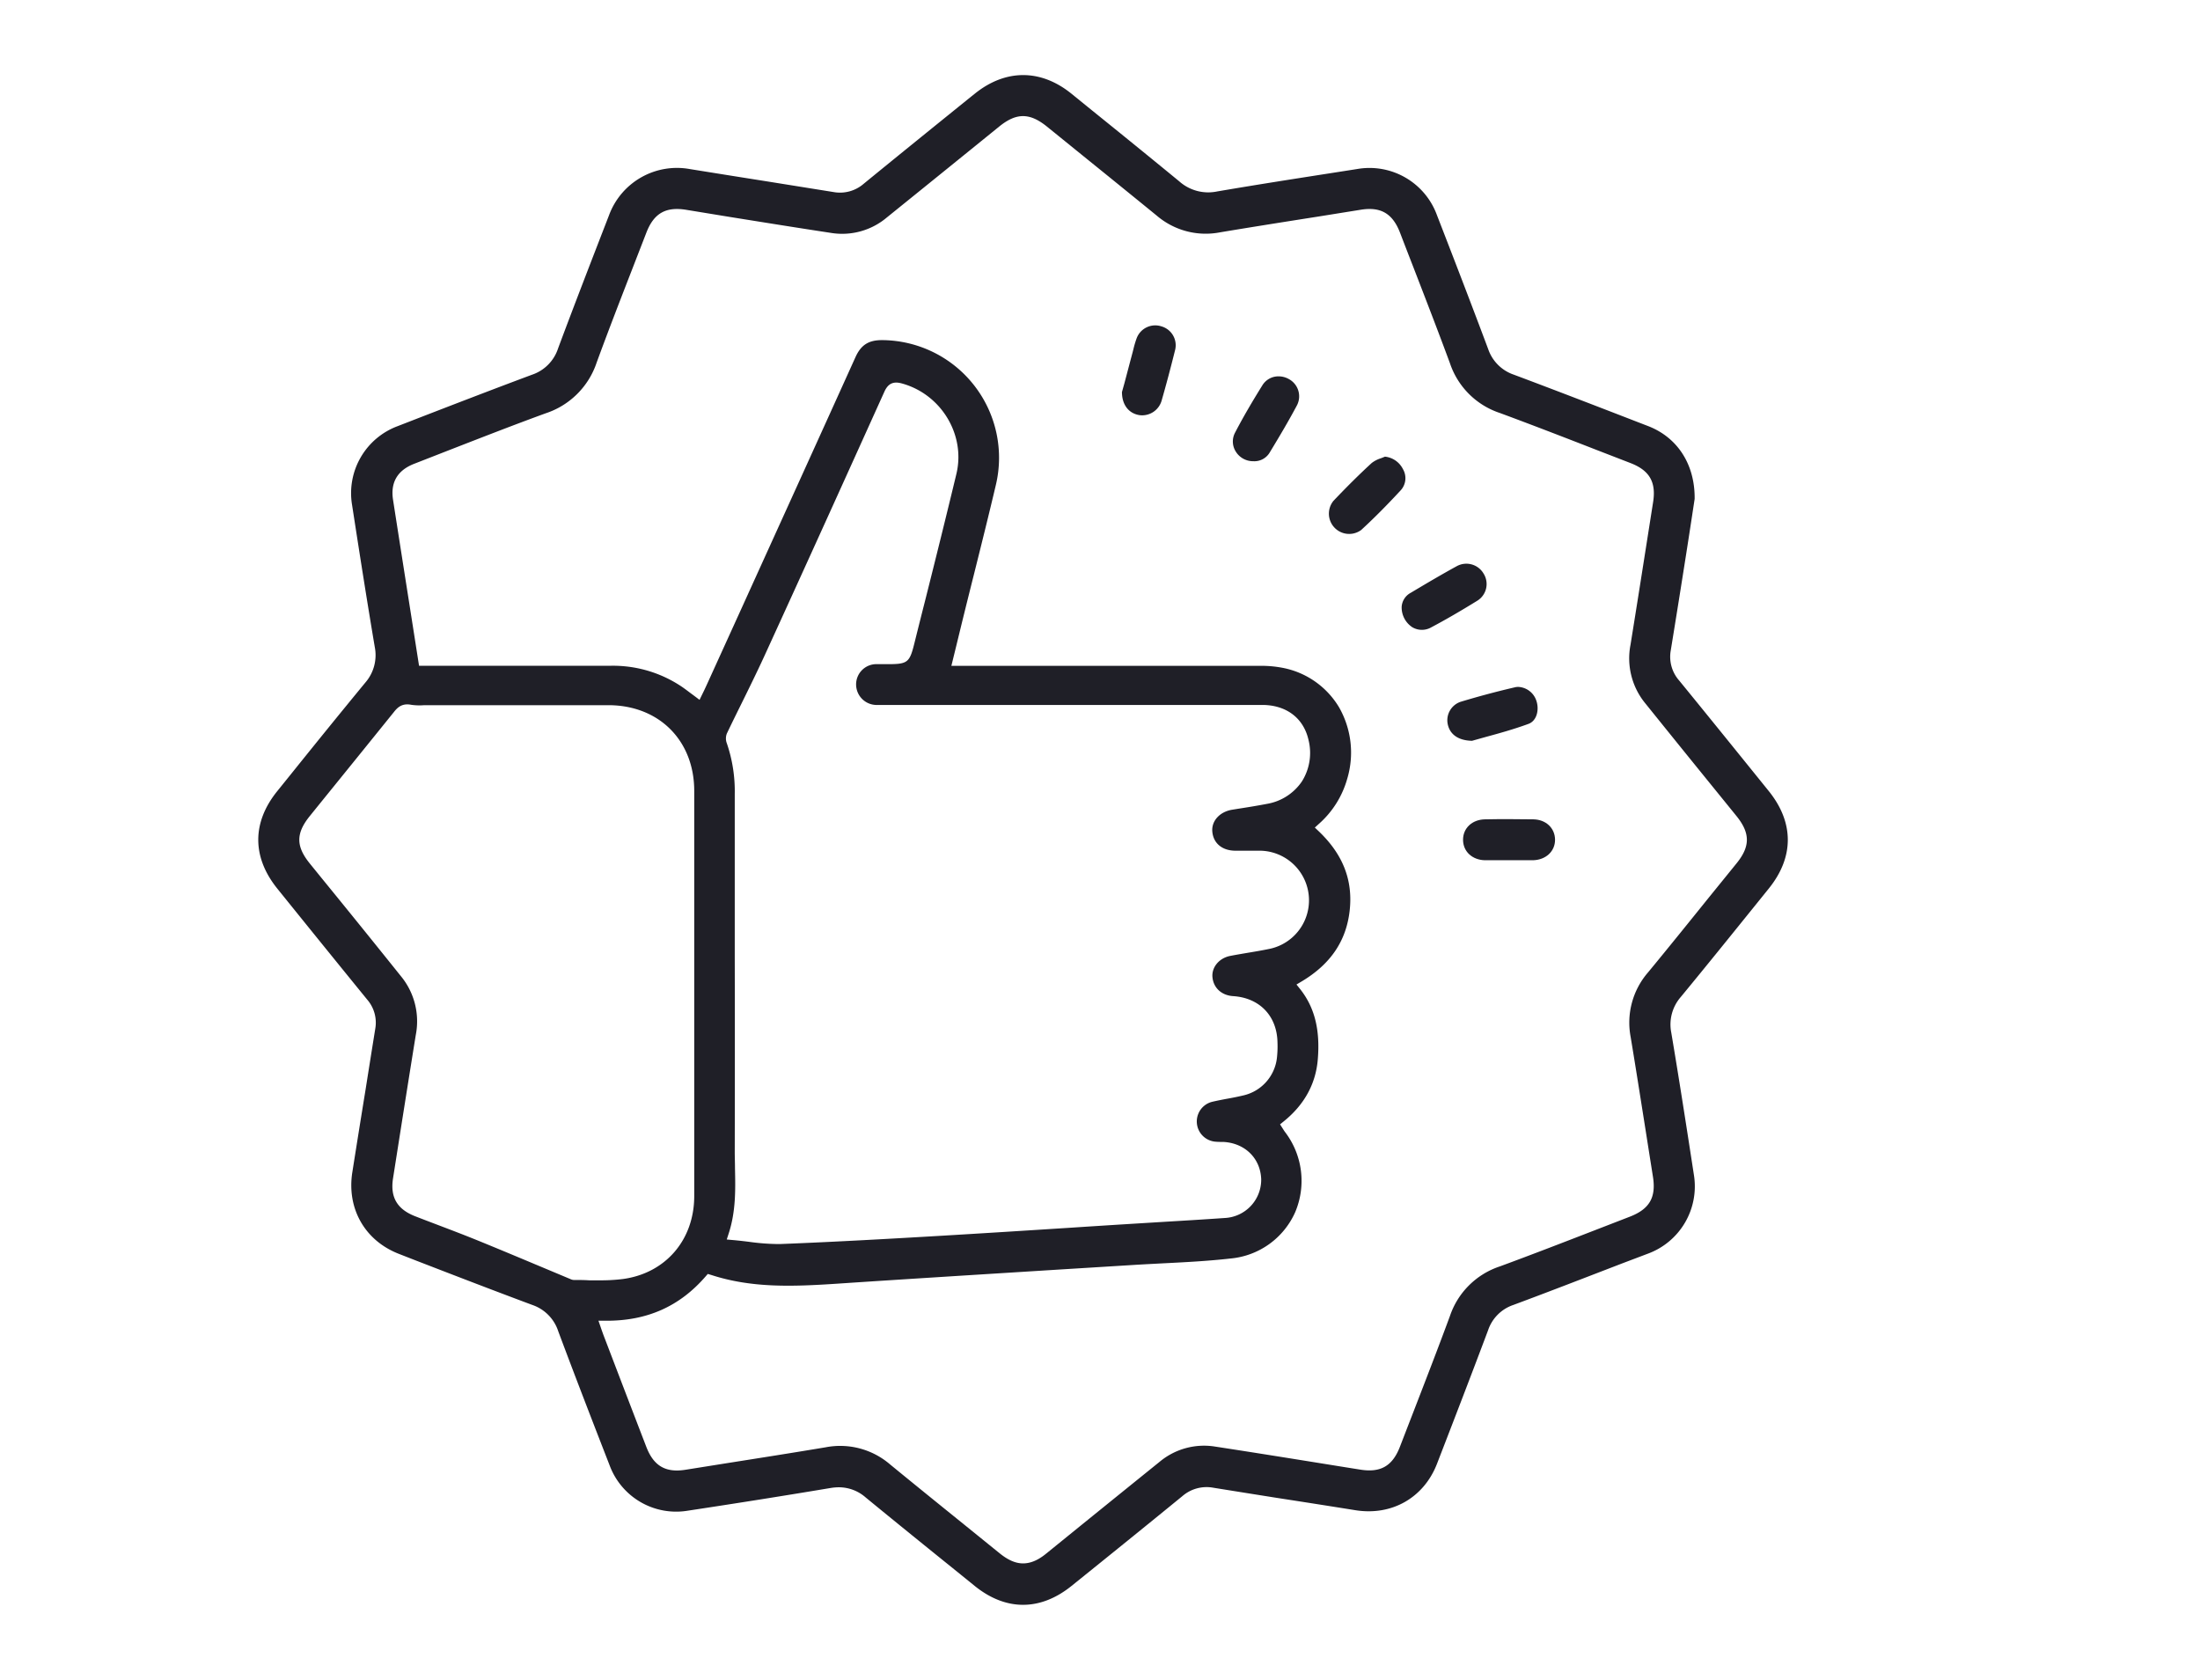 <?xml version="1.0" encoding="UTF-8"?> <svg xmlns="http://www.w3.org/2000/svg" id="Слой_1" data-name="Слой 1" viewBox="0 0 651 497"> <defs> <style>.cls-1{fill:#1f1f27;}</style> </defs> <title>Безымянный-1</title> <path class="cls-1" d="M523.39,234.07c-9.43-11.68-17.94-22.21-26.49-32.68a10.63,10.63,0,0,1-2.52-8.85c1.61-9.84,3.17-19.67,4.48-28,.69-4.38,1.36-8.76,1.95-12.63l.65-4.27c.13-10.12-5-18.18-13.78-21.57l-1.51-.58c-12.5-4.84-25.44-9.84-38.2-14.62a12.14,12.14,0,0,1-7.6-7.57c-4.69-12.54-9.46-24.94-15.19-39.71A21.24,21.24,0,0,0,401.68,50l-6.9,1.08c-11.36,1.77-23.1,3.6-34.62,5.57a12.9,12.9,0,0,1-11.22-3c-8.52-7-17.29-14.12-25.76-20.95l-6.16-5c-9.07-7.32-19.5-7.31-28.6.05l-.82.65c-10.52,8.5-21.4,17.29-32.05,26a10.68,10.68,0,0,1-8.87,2.43l-19.53-3.13q-11.47-1.81-23-3.67a21.42,21.42,0,0,0-23.91,13.6l-.66,1.71c-4.79,12.36-9.74,25.15-14.45,37.78a12.18,12.18,0,0,1-7.71,7.76c-11.5,4.29-23.74,9-39.71,15.2a21.15,21.15,0,0,0-13.53,23.32c2.41,15.61,4.47,28.72,6.71,42a12.38,12.38,0,0,1-2.8,10.59c-7.47,9.07-15,18.37-22.23,27.37l-3.83,4.75c-7.48,9.27-7.47,19.49,0,28.79,8.45,10.48,17.54,21.72,26.63,32.88a10.41,10.41,0,0,1,2.38,8.65q-1.44,8.94-2.85,17.89-2,12.29-3.94,24.59C102.58,357.65,108,367.1,118,371l5.12,2c11.25,4.35,22.89,8.84,34.38,13.12a12.22,12.22,0,0,1,7.69,7.79c5.17,13.85,10.6,27.85,15.21,39.7A21,21,0,0,0,203.56,447c15.32-2.32,29.13-4.52,42.22-6.71a15.26,15.26,0,0,1,2.47-.21,12,12,0,0,1,7.9,3c9,7.39,18.19,14.82,27.1,22l5.2,4.21c9.21,7.43,19.36,7.42,28.6,0,11.17-9,22.1-17.82,32.87-26.63a10.93,10.93,0,0,1,9.1-2.45q9.39,1.51,18.79,3Q389.42,445,401,446.85c10.81,1.76,20.32-3.64,24.23-13.75,5.39-13.94,10.25-26.54,15.11-39.49a11.89,11.89,0,0,1,7.41-7.46c10.78-4,21.71-8.25,32.28-12.32L487.5,371a21.22,21.22,0,0,0,13.73-23.42c-2.4-15.62-4.45-28.74-6.68-42A12.39,12.39,0,0,1,497.36,295c7.49-9.08,15-18.4,22.27-27.41l3.79-4.7C530.91,253.6,530.89,243.37,523.39,234.07ZM170,378.75a2.73,2.73,0,0,1-1.24-.29l-8.61-3.61c-6.16-2.58-12.54-5.26-18.83-7.82-3.85-1.57-7.81-3.07-11.64-4.53-2.28-.87-4.57-1.73-6.84-2.62-5.33-2.08-7.41-5.64-6.54-11.21,2.49-15.82,4.58-29.1,6.74-42.46a21,21,0,0,0-4.46-17.43Q107,274.32,95.25,259.92l-3.56-4.39c-4.16-5.13-4.16-8.95,0-14.09l3.41-4.22q10.72-13.22,21.41-26.47c.89-1.11,2.23-2.78,5.12-2.21a17.46,17.46,0,0,0,3.93.12c.64,0,1.28,0,1.92,0H180c15,0,25.43,10.45,25.43,25.37q0,21,0,42.09v35.78q0,21,0,42c0,13-8.49,22.83-21.07,24.55a52.72,52.72,0,0,1-7.1.39l-2.93,0C172.89,378.75,171.45,378.73,170,378.75ZM513.88,255.44l-8.11,10c-5.91,7.33-12,14.9-18.11,22.3a22.69,22.69,0,0,0-5.14,19.07c1.53,9.22,3,18.6,4.44,27.68q1.07,6.81,2.15,13.63c1,6.19-1,9.64-6.85,11.9l-9.87,3.82c-9.34,3.62-19,7.36-28.56,10.88a23.3,23.3,0,0,0-14.78,14.68c-3.55,9.62-7.32,19.34-10.95,28.74q-1.92,4.95-3.83,9.9c-2.2,5.74-5.71,7.77-11.71,6.82-4.49-.71-9-1.44-13.46-2.16-9.66-1.55-19.64-3.15-29.46-4.65a20.53,20.53,0,0,0-16.55,4.53q-15.76,12.72-31.5,25.49l-1.95,1.58c-2.42,2-4.67,2.95-6.91,2.95s-4.44-1-6.83-2.91l-10.6-8.58c-7.19-5.81-14.63-11.82-21.91-17.79a22.65,22.65,0,0,0-19.09-5.07c-9.72,1.63-19.61,3.18-29.18,4.69L203,434.87c-6,1-9.56-1.06-11.75-6.75q-4.75-12.33-9.47-24.69l-3.13-8.19c-.19-.49-.36-1-.56-1.54l-1-2.9,2.15,0c12.17.07,21.81-4.18,29.55-13.1l.65-.75,1,.3c12,3.9,24,3.47,37.38,2.58,11.45-.77,22.9-1.49,35.62-2.3l29.72-1.86L335,374.32c3-.19,6-.34,9-.5,6.64-.33,13.5-.68,20.18-1.44a23.24,23.24,0,0,0,19.07-13.68,23.79,23.79,0,0,0-3.05-23.81c-.14-.19-.26-.38-.42-.63l-1-1.57,1.06-.86c6.12-4.93,9.52-11.12,10.11-18.4.72-8.77-.95-15.37-5.24-20.78l-1.07-1.34,1.48-.88c8.59-5.11,13.26-12,14.26-21s-2-16.63-9.14-23.45l-1.17-1.11,1.19-1.08a27.87,27.87,0,0,0,8.4-13.37,27,27,0,0,0-2.42-21.13,24.88,24.88,0,0,0-15.91-11.52,32.72,32.72,0,0,0-7.39-.75c-22.55,0-45.47,0-67.64,0H281.52l1.46-5.95c.7-2.86,1.37-5.65,2.06-8.44q1.54-6.24,3.11-12.47c2.17-8.68,4.41-17.66,6.5-26.52a34.81,34.81,0,0,0-33.68-43c-3.92,0-6.18,1.41-7.81,5-11.3,25-22.85,50.39-34,74.95l-9.67,21.26c-.35.78-.71,1.55-1.1,2.38L207,207.08,205.57,206l-1.43-1.06c-.92-.69-1.79-1.35-2.68-1.94a36.45,36.45,0,0,0-20.88-6q-18.78,0-37.56,0H124l-2.3-14.68c-1.82-11.56-3.62-23-5.4-34.46-.79-5.14,1.33-8.73,6.32-10.65l10.24-4c9.36-3.64,19-7.41,28.62-10.92a23.68,23.68,0,0,0,15.07-15c3.45-9.42,7.14-18.93,10.71-28.12,1.33-3.44,2.67-6.87,4-10.31,2.2-5.72,5.71-7.75,11.73-6.79L216,64.2c9.79,1.57,19.91,3.2,29.87,4.71a20.48,20.48,0,0,0,16.54-4.55q16.65-13.44,33.27-26.92c5.07-4.11,9-4.11,14.1,0l12.05,9.76q10.25,8.28,20.46,16.6A22.28,22.28,0,0,0,361,68.75c9.69-1.62,19.55-3.17,29.08-4.67l12.46-2c6-1,9.54,1.06,11.74,6.77q1.94,5.06,3.9,10.09c3.61,9.34,7.35,19,10.88,28.56a23.3,23.3,0,0,0,14.76,14.7c9.63,3.56,19.37,7.33,28.79,11l9.85,3.81c5.63,2.17,7.64,5.62,6.71,11.55l-1.27,8.07c-1.76,11.2-3.58,22.78-5.42,34.17a21,21,0,0,0,4.48,17.44q10.38,12.9,20.82,25.75l6.1,7.52C517.92,246.54,517.93,250.44,513.88,255.44ZM259.11,208.59c.59,0,1.18,0,1.77,0h32.71q39.95,0,79.89,0c7.16,0,12.3,3.9,13.74,10.44a15.81,15.81,0,0,1-2,12.23,15.66,15.66,0,0,1-10.31,6.6c-2.79.53-5.62,1-8.37,1.42l-1.92.31c-3.65.59-6.13,3.28-5.89,6.4.27,3.48,2.86,5.68,6.75,5.73h3.15c1.45,0,2.95,0,4.44,0a14.68,14.68,0,0,1,2.8,29c-2.28.48-4.6.87-6.84,1.24-1.68.29-3.37.57-5,.89-3.23.63-5.49,3.3-5.26,6.21.27,3.23,2.68,5.47,6.14,5.69,7.85.51,13,5.91,13.11,13.75a30.11,30.11,0,0,1-.19,4.72,12.89,12.89,0,0,1-10,10.93c-1.64.39-3.32.72-4.93,1-1.37.26-2.74.53-4.1.84a6,6,0,0,0,.67,11.81c.52.06,1,.07,1.62.09l.88,0c6.41.33,11,4.84,11.23,11a11.34,11.34,0,0,1-10.79,11.51c-6,.42-12,.78-17.87,1.13l-9.27.57q-9.27.57-18.53,1.18c-12.48.8-25.39,1.62-38.08,2.37-14.45.85-31.25,1.81-47.7,2.45l-1.23,0a66.91,66.91,0,0,1-8.21-.67c-1.48-.18-3-.36-4.6-.5l-1.87-.17.58-1.79c2.13-6.54,2-13,1.86-19.24,0-1.63-.07-3.26-.07-4.88q.06-29,0-57.9,0-24,0-48a43.77,43.77,0,0,0-2.34-15,4,4,0,0,1,0-2.9c1.38-2.89,2.8-5.77,4.22-8.64,2.26-4.58,4.59-9.32,6.75-14,12.65-27.63,25.12-55.21,35.66-78.54,1.08-2.38,2.62-3.11,5.16-2.41,11.64,3.19,18.88,15.17,16.15,26.71-3,12.48-6.14,25.12-9.22,37.35q-1.67,6.56-3.3,13.12c-1.35,5.38-2,5.88-7.69,5.88h-1.05c-.93,0-1.81,0-2.68,0a6,6,0,0,0-5.75,6.09A6.08,6.08,0,0,0,259.11,208.59Z"></path> <path class="cls-1" d="M453.77,242.44c-2.33,0-4.69-.06-7.11-.06s-4.75,0-7.24.06c-3.81.06-6.53,2.63-6.49,6.1s2.74,5.89,6.42,6c1.58,0,3.21,0,4.79,0h4.5c1.65,0,3.36,0,5,0,3.82-.1,6.55-2.67,6.51-6.11S457.43,242.51,453.77,242.44Z"></path> <path class="cls-1" d="M452.3,214.19c2.55-.94,3.24-4.38,2.27-7a5.93,5.93,0,0,0-5.31-3.94,4.19,4.19,0,0,0-1,.12c-5.63,1.31-11,2.76-16.09,4.3a5.77,5.77,0,0,0-3.79,6.53c.62,3.14,3.17,4.91,7.2,5l4.07-1.14C443.57,217,448,215.77,452.3,214.19Z"></path> <path class="cls-1" d="M343.64,96.56a5.87,5.87,0,0,0-7.34,3.66,28.53,28.53,0,0,0-.89,3l-.23.91c-.85,3.19-1.69,6.39-2.44,9.22L332,116c0,3.79,2,6.34,5.19,6.84a6,6,0,0,0,6.53-4.25c1.35-4.68,2.65-9.58,4-15A5.81,5.81,0,0,0,343.64,96.56Z"></path> <path class="cls-1" d="M409.82,135.12c-.4.17-.81.33-1.23.49a8.73,8.73,0,0,0-2.68,1.38c-3.63,3.33-7.33,7-11.33,11.21a6,6,0,0,0,8.21,8.62c3.78-3.47,7.61-7.33,11.73-11.78a5.32,5.32,0,0,0,.61-6.26A6.72,6.72,0,0,0,409.82,135.12Z"></path> <path class="cls-1" d="M439,169.71a5.9,5.9,0,0,0-7.88-2.21c-4.44,2.43-8.8,5-13.64,7.89a5.09,5.09,0,0,0-2.71,4.06,7,7,0,0,0,3.14,6.14,5.57,5.57,0,0,0,5.57.06c4.13-2.19,8.58-4.76,13.6-7.86A5.8,5.8,0,0,0,439,169.71Z"></path> <path class="cls-1" d="M381.34,112.14a6.18,6.18,0,0,0-3-.78,5.56,5.56,0,0,0-4.79,2.65c-2.55,4.1-5.49,9-8.08,14a5.57,5.57,0,0,0,.19,5.58,6,6,0,0,0,5.18,2.88h0a5.28,5.28,0,0,0,4.75-2.37c3.17-5.22,5.78-9.63,8.22-14.22A5.8,5.8,0,0,0,381.34,112.14Z"></path> </svg> 